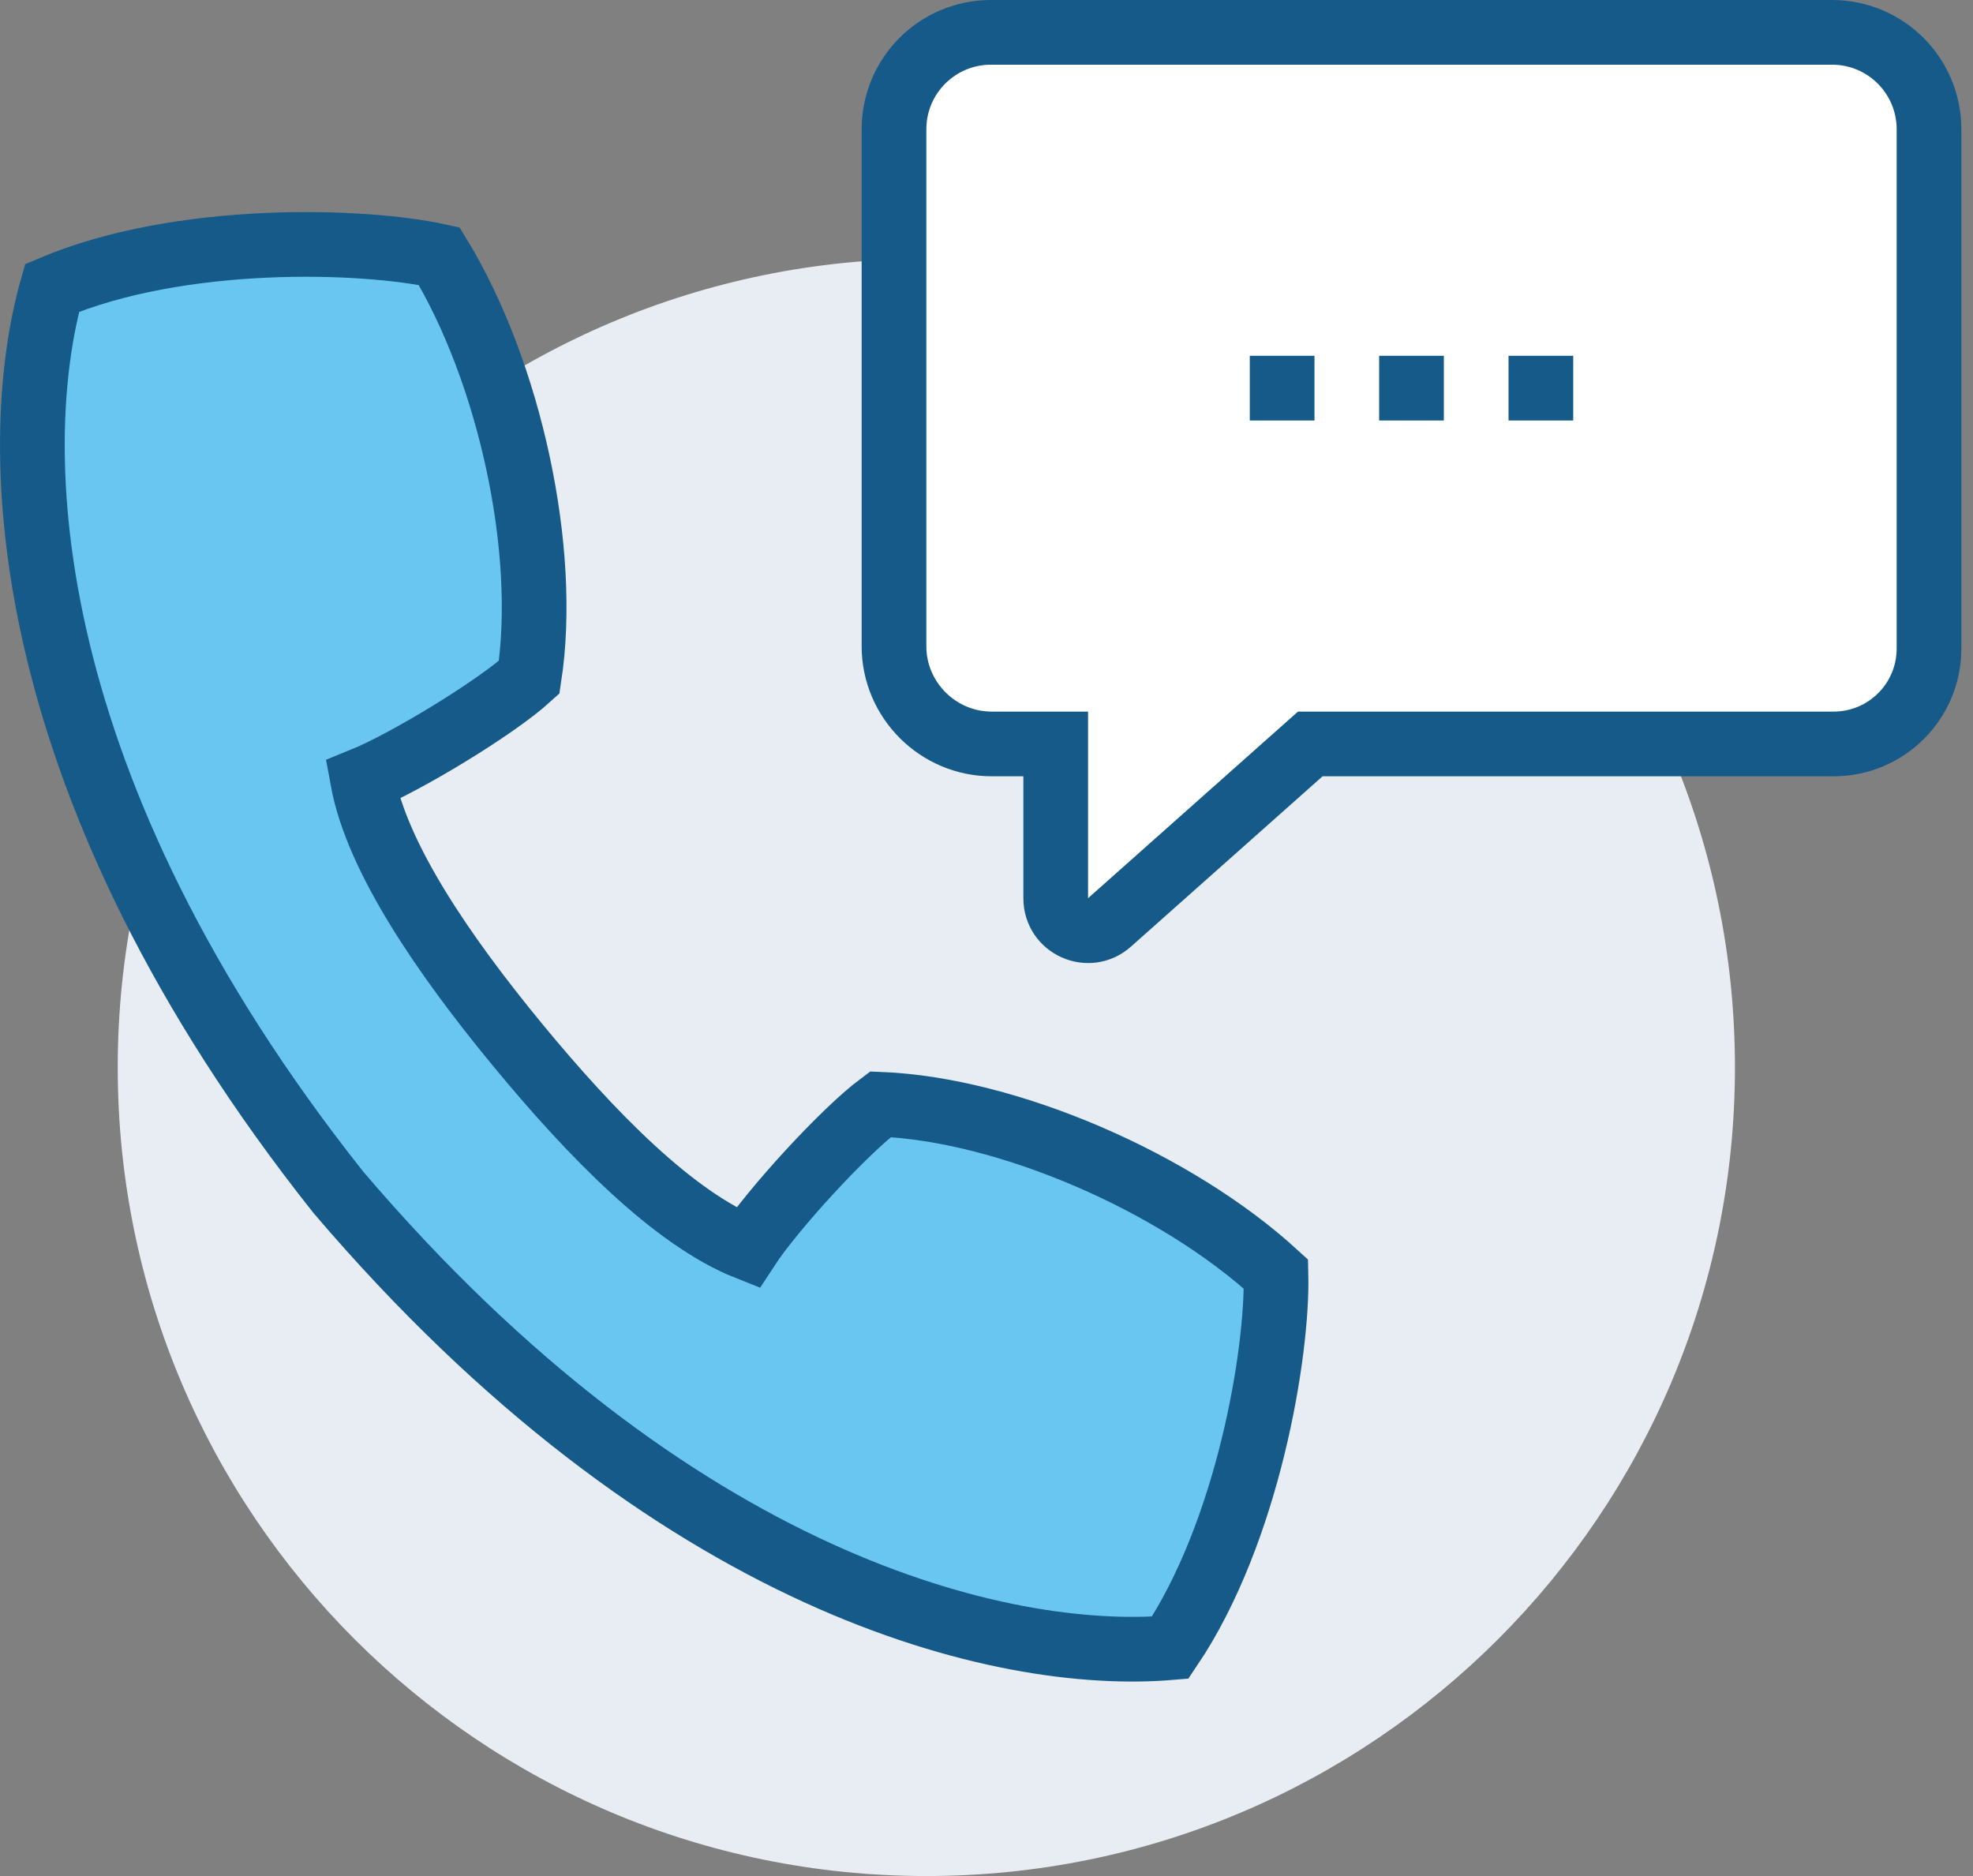 <svg width="61" height="58" viewBox="0 0 61 58" fill="none" xmlns="http://www.w3.org/2000/svg">
<rect x="0" y="0" width="61" height="58" fill="#808080" stroke="none"/>
<g clip-path="url(#clip0_1254_1037)">
<path d="M28.64 58C42.447 58 53.64 46.807 53.64 33C53.64 19.193 42.447 8 28.64 8C14.833 8 3.64 19.193 3.64 33C3.64 46.807 14.833 58 28.64 58Z" fill="#E7EDF2"/>
<path d="M59.64 4V20.05C59.64 21.68 58.32 23 56.69 23H40.51L34.3 28.52C33.66 29.09 32.64 28.64 32.64 27.77V23H30.66C29 23 27.64 21.64 27.64 19.98V4C27.64 2.34 28.98 1 30.64 1H56.64C58.3 1 59.64 2.34 59.64 4Z" fill="white" stroke="#155A88" stroke-width="2" stroke-miterlimit="10"/>
<path d="M39.45 39.39C36.34 36.54 31.15 34.3 27.22 34.14C26.09 34.98 23.88 37.4 23.11 38.58C20.84 37.68 18.29 35.08 16 32.3C13.71 29.52 11.65 26.51 11.21 24.11C12.52 23.58 15.32 21.89 16.36 20.94C16.96 17.04 15.77 11.52 13.58 7.92C11.22 7.4 5.59 7.22 1.61 8.9C0.2 13.89 0.53 24.35 10.46 36.86C20.82 49.02 31.01 51.37 36.18 50.94C38.59 47.36 39.51 41.8 39.45 39.39Z" fill="#68C6F0" stroke="#155A88" stroke-width="2" stroke-miterlimit="10"/>
<path d="M38.64 12H40.64" stroke="#155A88" stroke-width="2" stroke-miterlimit="10"/>
<path d="M42.64 12H44.64" stroke="#155A88" stroke-width="2" stroke-miterlimit="10"/>
<path d="M46.64 12H48.64" stroke="#155A88" stroke-width="2" stroke-miterlimit="10"/>
</g>
<defs>
<clipPath id="clip0_1254_1037">
<rect width="60.64" height="58" fill="white"/>
</clipPath>
</defs>
</svg>

